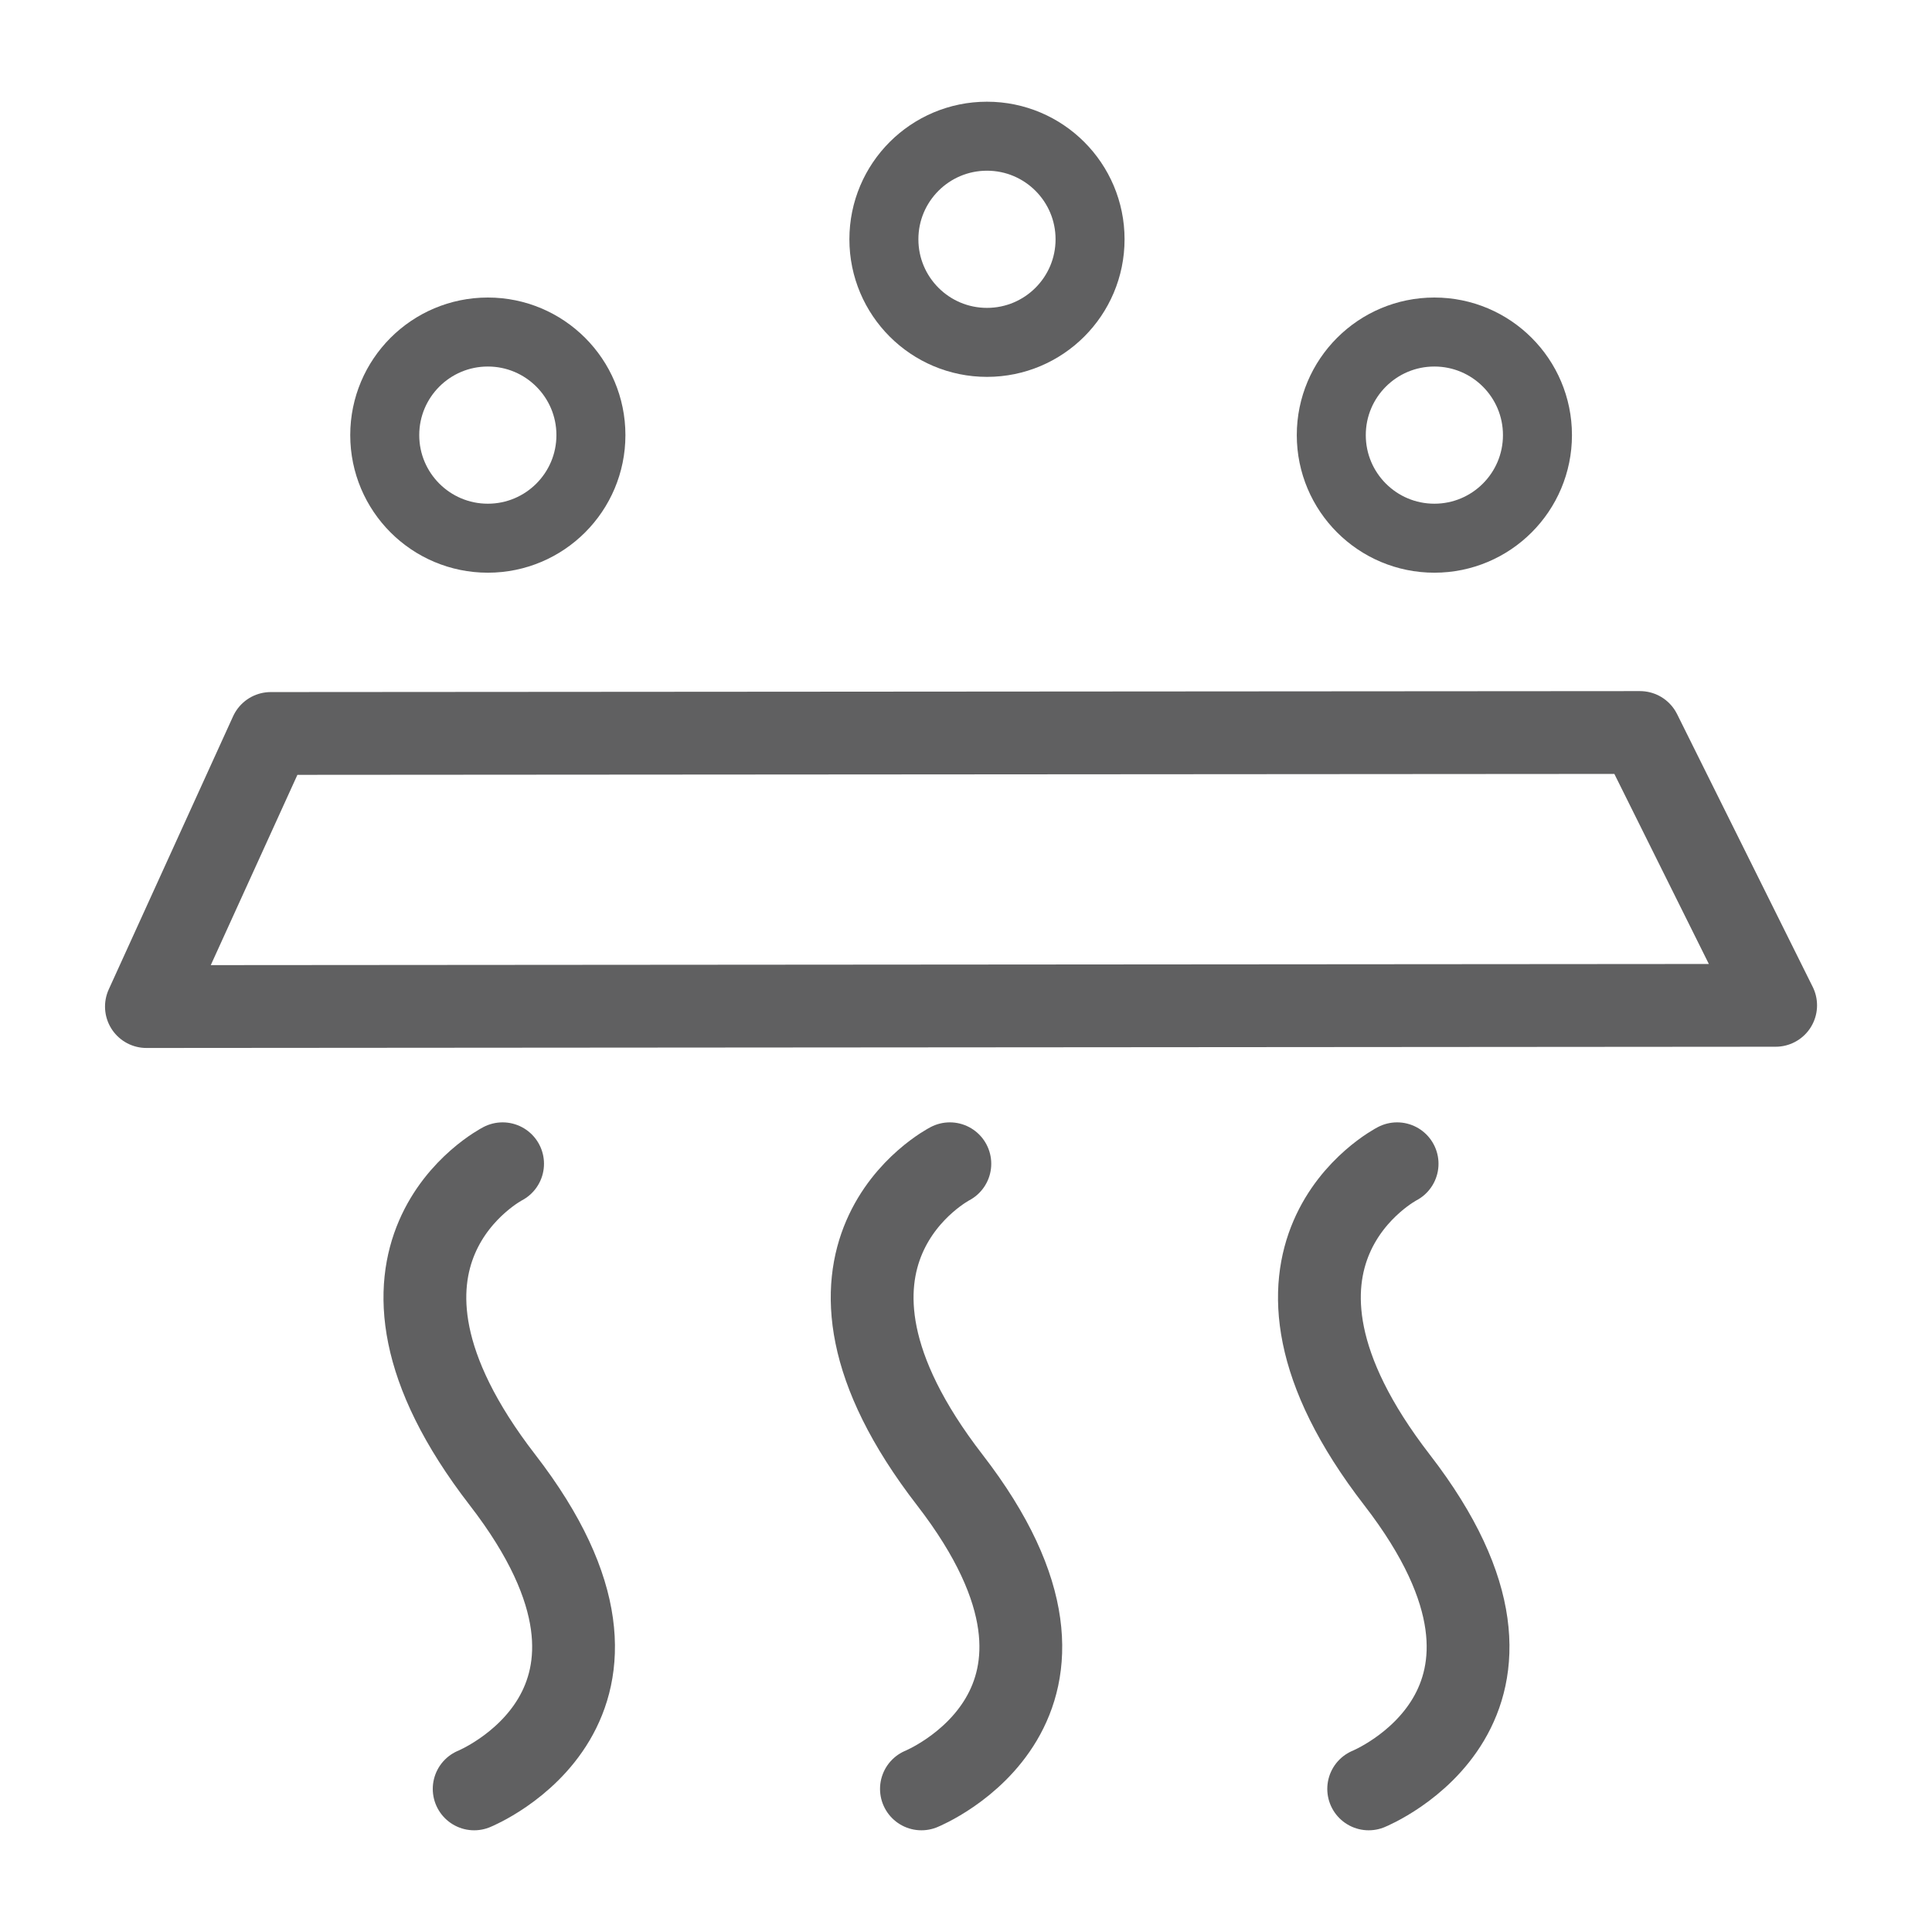 <?xml version="1.0" encoding="UTF-8"?><svg id="Ebene_8" xmlns="http://www.w3.org/2000/svg" width="140" height="140" viewBox="0 0 140 140"><defs><style>.cls-1{stroke-miterlimit:10;stroke-width:5px;}.cls-1,.cls-2{fill:none;stroke:#606061;}.cls-2{stroke-linecap:round;stroke-linejoin:round;stroke-width:6px;}</style></defs><polygon class="cls-2" points="118.84 53.08 128.67 72.85 10.61 72.94 19.62 53.15 118.84 53.08"/><circle class="cls-1" cx="71.52" cy="17.34" r="7.47"/><circle class="cls-1" cx="35.35" cy="31.53" r="7.47"/><circle class="cls-1" cx="103.94" cy="31.53" r="7.47"/><path class="cls-2" d="M101.24,84.33s-12.67,6.53,0,22.92c12.67,16.4-2.06,22.38-2.06,22.38"/><path class="cls-2" d="M68.83,84.33s-12.67,6.53,0,22.92c12.67,16.4-2.06,22.38-2.06,22.38"/><path class="cls-2" d="M36.42,84.33s-12.67,6.53,0,22.92c12.67,16.4-2.06,22.38-2.06,22.38"/></svg>